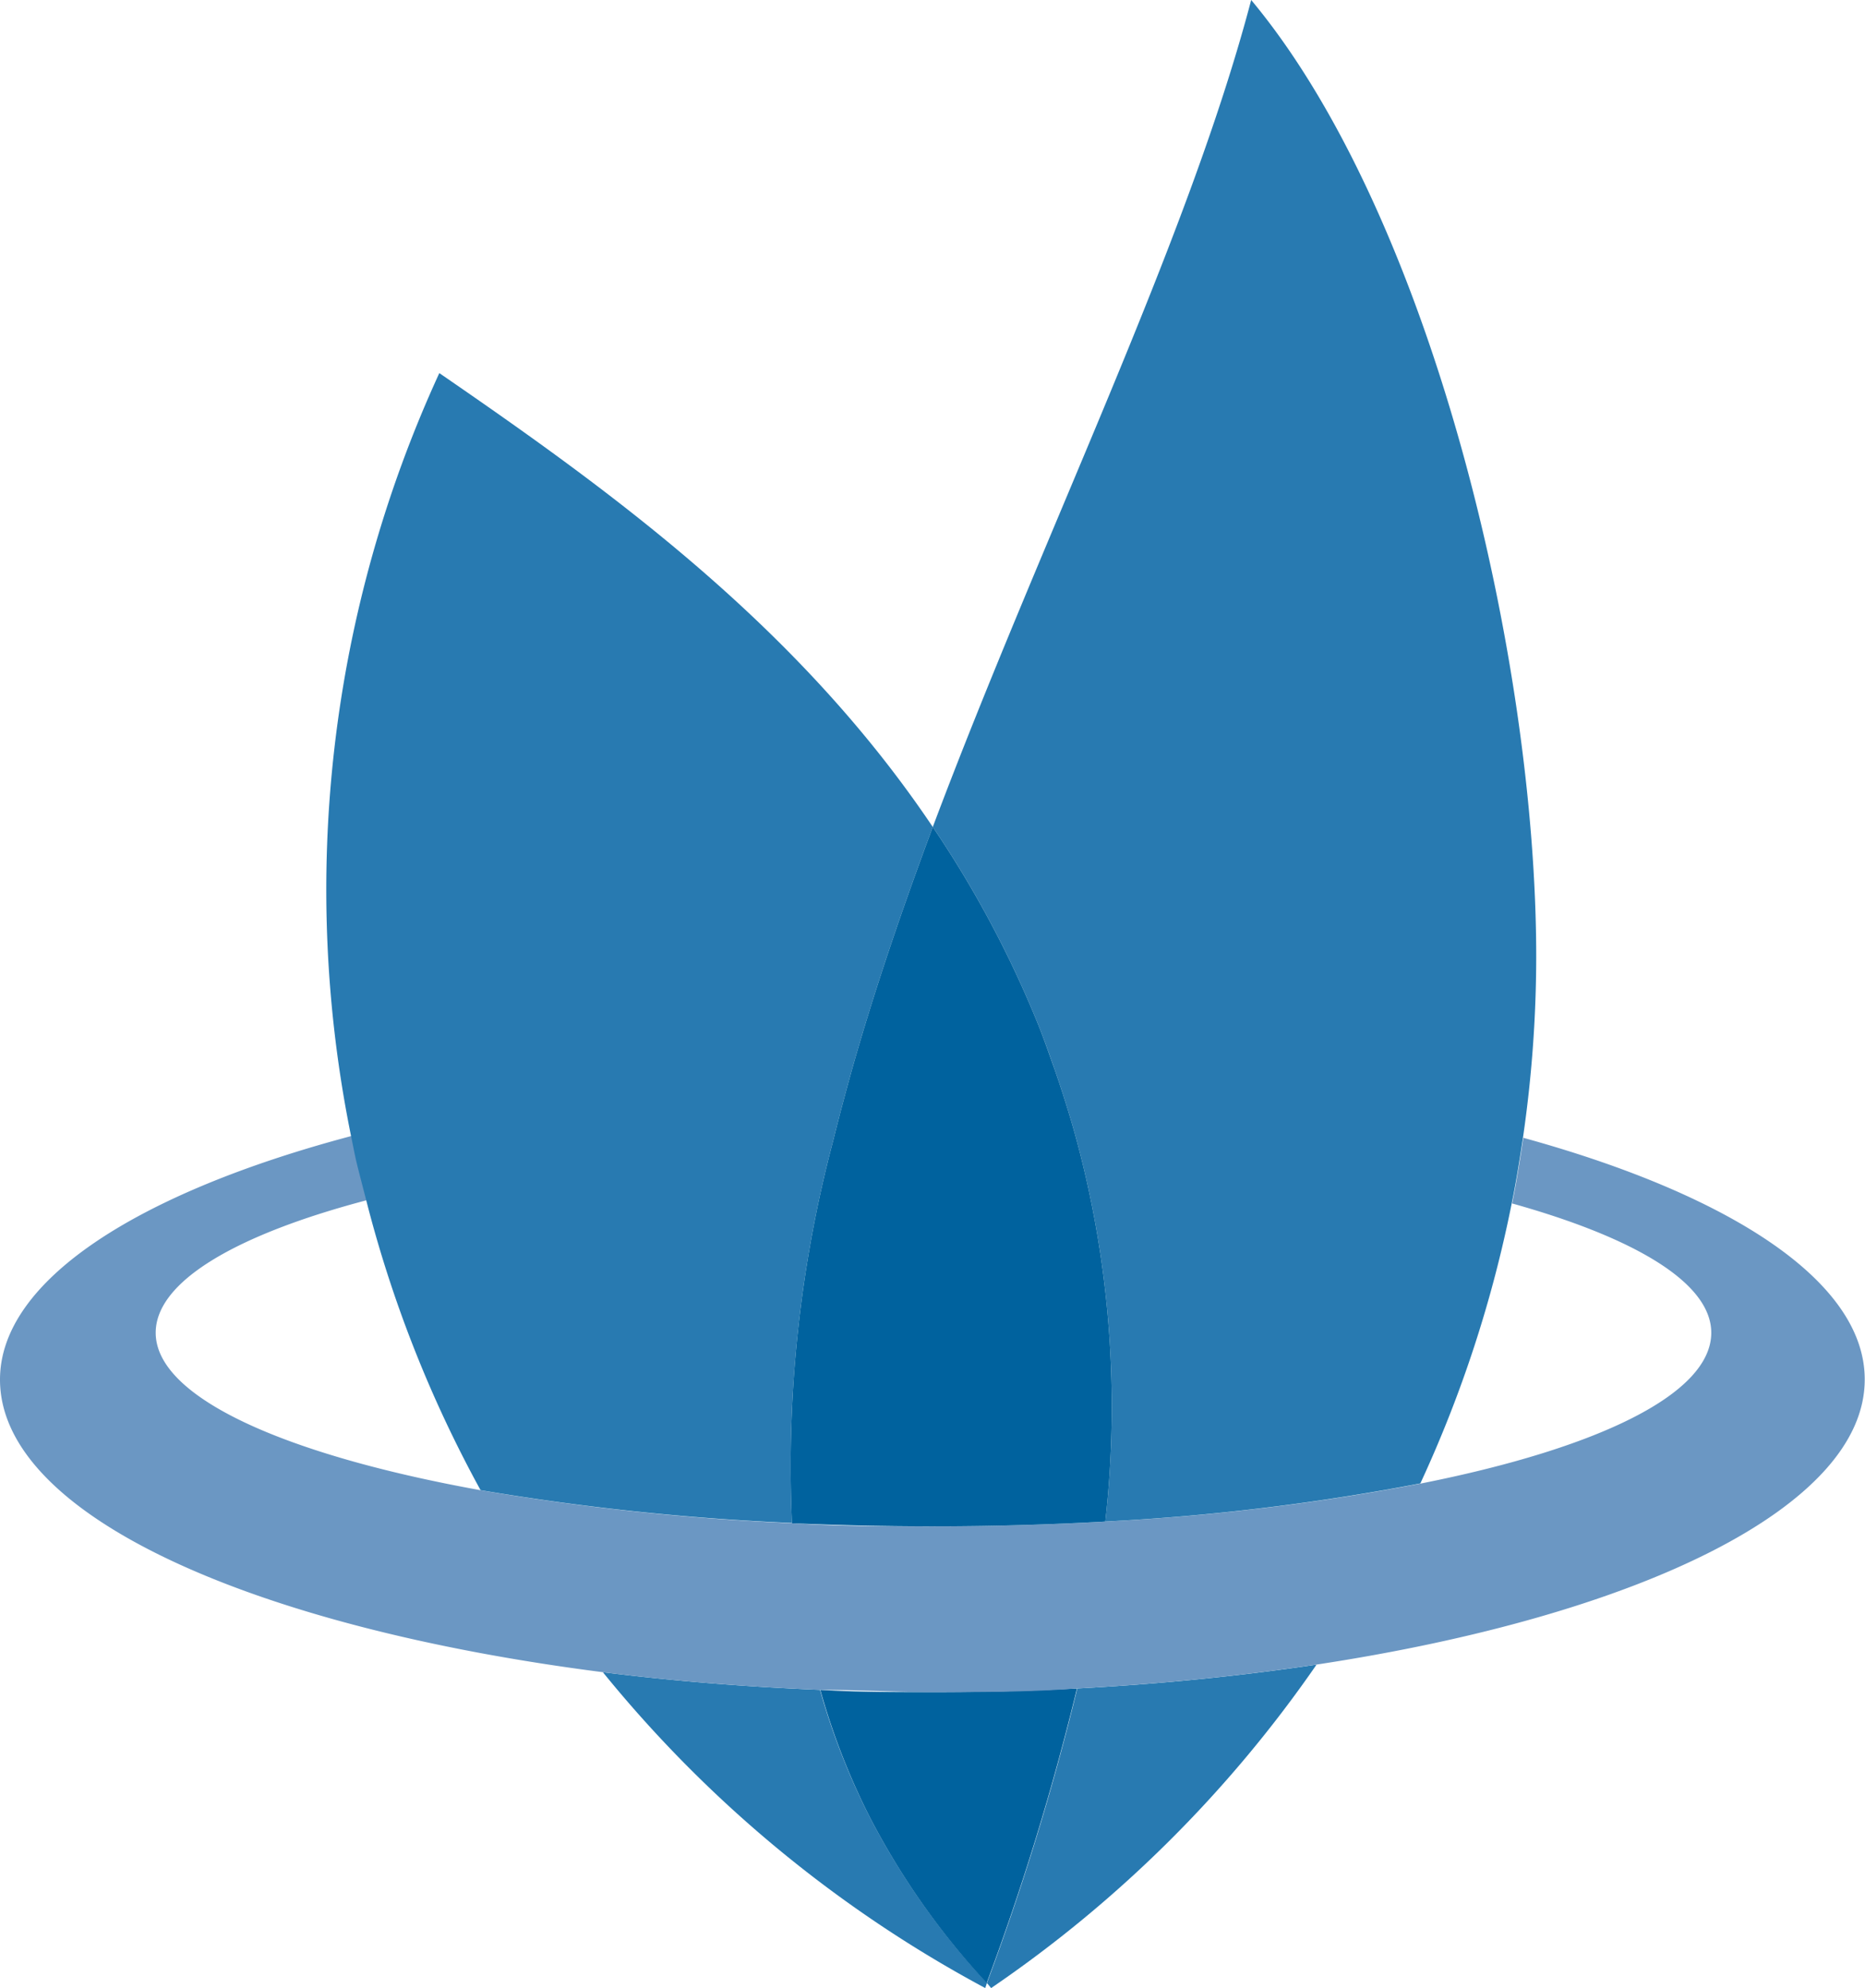 <svg xmlns="http://www.w3.org/2000/svg" viewBox="0 0 66.48 70.87"><defs><style>.cls-1{fill:#287ab1;}.cls-2{fill:#00629e;}.cls-3{fill:#6b97c3;}</style></defs><title>3Element 4</title><g id="Ebene_2" data-name="Ebene 2"><g id="Ebene_1-2" data-name="Ebene 1"><path class="cls-1" d="M29.23,60.24c-2.69-.11-5.28-.32-7.74-.63A44.78,44.78,0,0,0,35.12,70.87l.06-.18A26.86,26.86,0,0,1,31,64.77,24.91,24.91,0,0,1,29.23,60.24Z"/><path class="cls-1" d="M35.18,70.69l.15.18a44.62,44.62,0,0,0,11.6-11.53c-2.68.4-5.53.69-8.53.85A92.17,92.17,0,0,1,35.18,70.69Z"/><path class="cls-2" d="M33.24,60.32c-1.36,0-2.69,0-4-.08A24.91,24.91,0,0,0,31,64.77a26.86,26.86,0,0,0,4.17,5.92,92.17,92.17,0,0,0,3.22-10.5C36.72,60.28,35,60.32,33.24,60.32Z"/><path class="cls-3" d="M54.3,40.56c-.12.79-.24,1.57-.4,2.34C58.3,44.13,61,45.74,61,47.51c0,2.17-4,4.11-10.33,5.37a81.64,81.64,0,0,1-11.23,1.36c-2,.11-4,.17-6.17.17-1.71,0-3.38,0-5-.11a88.75,88.75,0,0,1-11.1-1.17c-7-1.26-11.62-3.31-11.62-5.62,0-1.83,2.87-3.5,7.54-4.73-.11-.43-.23-.86-.33-1.29s-.14-.68-.21-1C4.89,42.52,0,45.66,0,49.18,0,54,8.93,58,21.49,59.61c2.46.31,5.05.52,7.74.63,1.32,0,2.65.08,4,.08,1.76,0,3.48,0,5.16-.13,3-.16,5.85-.45,8.53-.85,11.53-1.75,19.55-5.64,19.55-10.16C66.48,45.71,61.74,42.61,54.3,40.56Z"/><path class="cls-1" d="M15.66,13.3a44.11,44.11,0,0,0-3.15,27.18c.07.33.13.67.21,1s.22.86.33,1.29a44.11,44.11,0,0,0,4.08,10.35,88.75,88.75,0,0,0,11.1,1.17A45.35,45.35,0,0,1,29.7,40.66c.21-.85.44-1.71.68-2.57.81-2.86,1.8-5.74,2.87-8.61C28.4,22.26,21.69,17.45,15.66,13.3Z"/><path class="cls-1" d="M44.6,0c-2.27,8.64-7.41,19-11.35,29.48a37.87,37.87,0,0,1,3.8,7.15c.2.51.37,1,.55,1.51.3.87.57,1.73.8,2.59a36.62,36.62,0,0,1,1,13.51,81.64,81.64,0,0,0,11.23-1.36,44.36,44.36,0,0,0,3.26-10c.16-.77.28-1.55.4-2.34a44.91,44.91,0,0,0,.47-6.39C54.77,23.43,51,7.67,44.6,0Z"/><path class="cls-2" d="M38.4,40.73c-.23-.86-.5-1.72-.8-2.59-.18-.5-.35-1-.55-1.51a37.87,37.87,0,0,0-3.8-7.15c-1.07,2.87-2.06,5.75-2.87,8.61-.24.86-.47,1.72-.68,2.57A45.35,45.35,0,0,0,28.23,54.3c1.63.07,3.3.11,5,.11,2.12,0,4.19-.06,6.17-.17A36.62,36.62,0,0,0,38.4,40.73Z"/></g></g></svg>